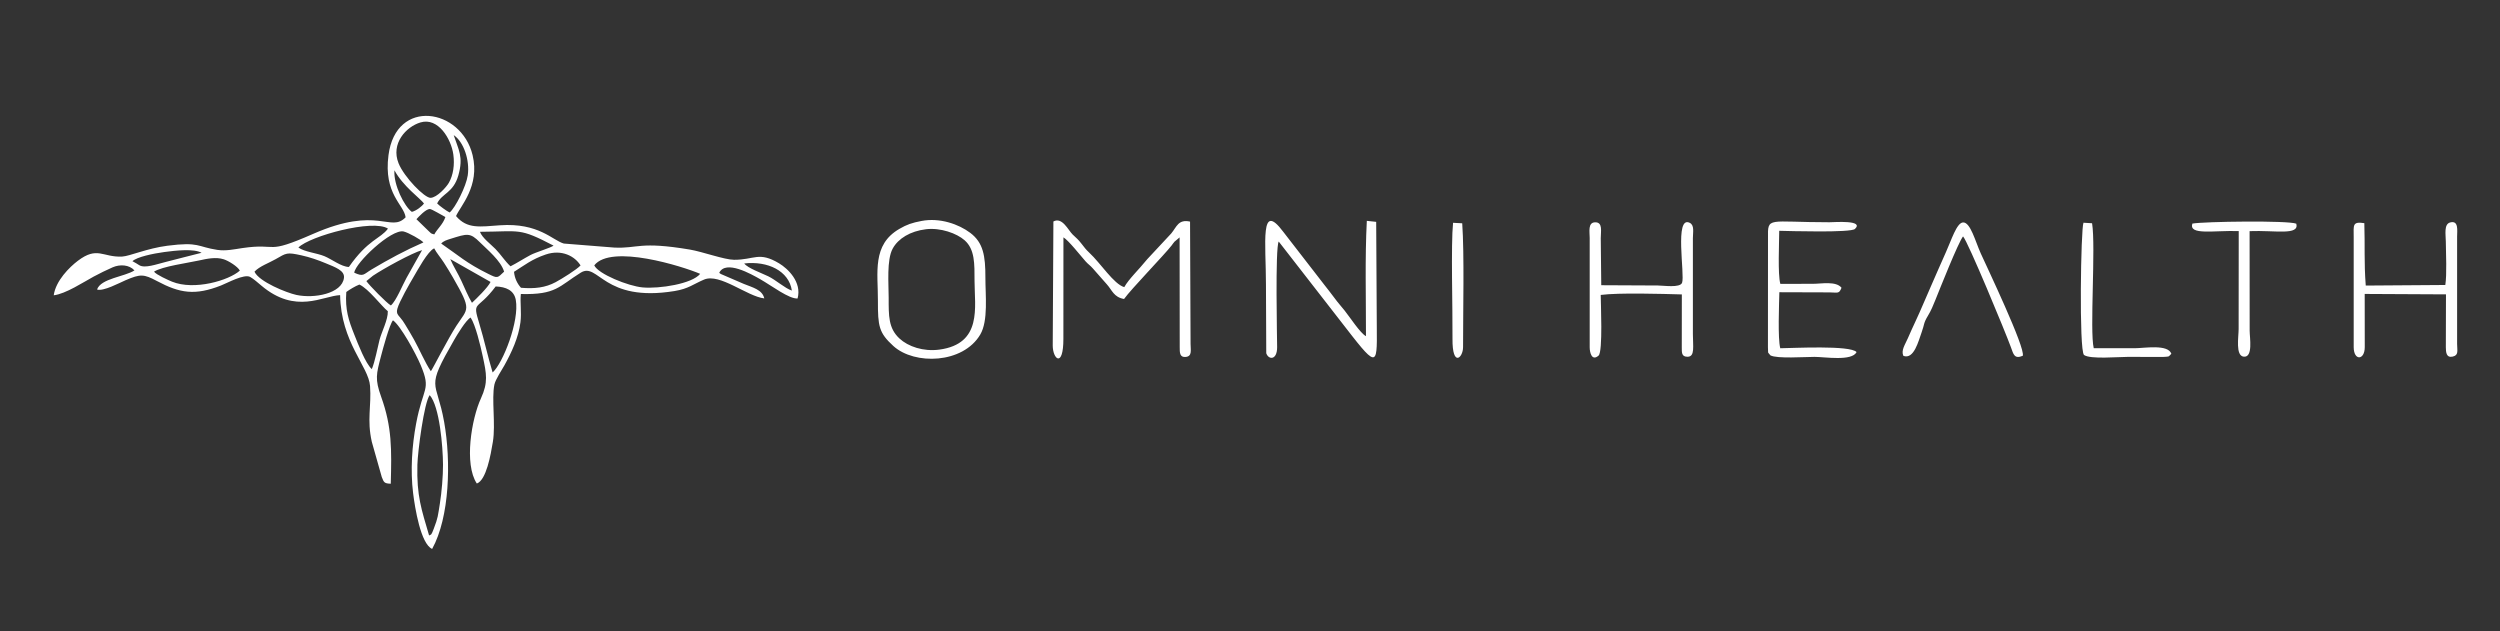 <?xml version="1.0" encoding="UTF-8"?>
<svg id="logo_L_with_text_white" data-name="logo_L with text white" xmlns="http://www.w3.org/2000/svg" viewBox="0 0 2170 548">
  <rect x="0" y="0" width="2170" height="548" fill="#333333" stroke="none"/>
  <defs>
    <style>
      .cls-1 {
        fill: #fff;
        fill-rule: evenodd;
      }
    </style>
  </defs>
  <g id="white">
    <path id="logo" class="cls-1" d="M352.09,188.6c-13.28,13.71-23.59-10.45-80.26,14.4-42.54,18.66-29.35,7.63-61.47,12.33-7.14,1.05-14.32,2.69-21.72,1.57-17.6-2.68-15.5-7.17-43.27-3.61-17.8,2.28-32.84,9.1-39.39,9.42-16.96,.81-21.36-9.26-38.45,3.7-7.16,5.44-19.11,17.14-20.9,29.92,10.41-1.24,25.93-11.52,34.63-16.22,4.95-2.67,11.43-5.86,16.51-8.07,6.48-2.81,14.41-2.27,18.94,2.68-8.32,5.43-29.24,6.98-32.47,16.58,5.27,1.88,19.52-5.8,24.73-8.04,12.89-5.55,15.81-5.44,27.25,.67,19.96,10.65,33.04,12.74,55.62,3.88,5.55-2.18,20.1-10.26,25.29-7.43,2.77,1.51,7.18,5.39,9.82,7.61,29.82,25.12,53.16,8.85,68.27,8.19,.72,41.04,24.76,61.79,25.99,78.9,1.27,17.63-2.85,29.02,1.52,48.44l8.64,30.52c1.85,4.82,2.24,5.61,7.82,5.85,.79-29.6,1.13-49.15-8.33-75.43-5.56-15.48-4.21-19.68-.17-35.24,1.65-6.35,7.37-27.54,10.41-31.18,6.5,4.51,19.76,28.56,24.2,39.21,9.08,21.83,1.93,18.2-4.13,50.59-3.55,18.94-5.02,40.52-2.6,60.13,1.61,13.03,6.63,44.19,16.54,48.5,15.22-27.59,16.5-75.92,10.43-110.11-6.75-38.04-16.81-27.09,8.91-71.72,2.13-3.69,10.03-16.93,14.06-19,4.24,6.3,8.56,24.57,10.5,33.57,3.3,15.31,4.83,22.71-1.57,36.63-8.11,17.62-14.8,56.99-3.55,73.88,8.22-3.01,12.04-24.76,13.92-36.14,2.53-15.4-1.26-37.18,1.33-49.75,.9-4.39,6.52-12.77,8.72-16.74,6.13-11.09,12.25-24.07,13.9-37.37,1.08-8.72-.46-17.06,.34-24.5,30.75,.8,33-6.74,52-18.53,15.23-9.45,19.5,26.07,81.38,15.96,12.22-2,16.42-6.06,25.68-9.97,13.62-5.76,37.46,14.68,52.26,16.35-1.74-7.6-10.05-9.44-17.79-12.59l-19.74-8.51c-1.38-.79-.92-.52-1.57-1.19,5.68-11.37,27.73,1.17,35.5,5.59,10.07,5.73,25.22,17.36,32.49,16.75,3.86-14.17-8.39-25.89-16.05-30.48-17.63-10.57-21.31-3.01-39.1-3.09-8.38-.04-27.59-7.06-38.25-8.85-44.16-7.41-44.73-.8-65.65-1.75l-43.88-3.5c-9.71-2.76-21.84-18.22-55.39-15.85-17.44,1.23-28.49,3.39-38.14-8.01,3.7-8.54,20.83-26.03,14.39-52.81-9.8-40.82-66.55-49.99-73.02-.07-4.41,33.91,13.4,42.78,14.87,53.95h0Zm21.89,133.62c-5.07-7.51-9.86-18.93-14.54-27.31-2.57-4.6-5.06-8.82-7.76-13.19-1.64-2.66-2.47-3.96-4.53-6.35-1.75-2.02-3.28-3.39-2.26-7.32,1.58-6.08,10.89-22.24,14.23-27.89,3.43-5.79,12.15-22.12,17.75-24.61,2.04,3.99,5.66,8.09,8.47,12.47,2.77,4.31,5.29,8.41,7.93,13.02,16.47,28.72,13.05,26.15,2.93,41.67-7.21,11.05-20.88,37.93-22.21,39.51h0Zm-8.98-215.96c15.25-4.59,26.61,14.2,28.49,27.83,1.24,8.97-.08,17.9-3.89,24.58-2.14,3.75-10.38,12.89-15.89,13.05-5.15,.15-22.89-17.9-27.77-30.01-6.86-17.05,6.44-31.66,19.05-35.45h0ZM220.89,235.81c4.41-4.74,12.56-7.52,18.31-10.82,9.47-5.43,9.62-6.18,22.33-3.38,7.45,1.64,14.55,4.12,21.25,6.92,8.04,3.35,16.59,6.23,15.78,12.67-1.74,13.78-26.05,18.14-41.41,14.77-8.26-1.81-32.32-11.38-36.26-20.16h0Zm151.56,228.96c-6.59-22.58-10.86-34.17-10.16-61.35,.29-11.43,5.81-54.08,10.69-60.44,8.58,9.77,11.46,44.67,11.55,60.42,.05,9.79-1.15,23.86-2.68,33.42-1.77,10.99-1.6,12.35-5.32,22.06-2.34,6.1-2.02,4.76-4.07,5.89h0Zm143.37-234.43c14.65-18.75,76.97,.93,91.93,7.36-7.01,8.69-35.4,13.08-49.88,11.79-12.61-1.12-38.7-11.72-42.05-19.16h0Zm-88.22,92.98c-4.13-13.54-7.29-28.36-11.52-42.27-6.33-20.88-2.2-10.57,14.18-32.4,8.92,.33,15.94,3.32,17.45,11.67,3.28,18.16-11.09,54.88-20.12,62.99h0Zm-127.02-69.87c3.06-2.25,7.68-5.01,11.36-6.46,7.9,3.53,19.02,18.56,24.69,23.14,.24,7.43-5.43,17.95-7.23,24.99-1.88,7.33-3.92,18.84-6.68,25.28-5.55-5.1-11.79-21.45-15.23-30.06-4.9-12.3-8.02-21.63-6.9-36.88h0Zm-41.57-38.6c10.1-10.04,64.81-24.88,77.75-16.4-6.6,8.94-17.25,9.34-33.93,33.28-6.58-.16-14.88-6.74-21.19-9.35-6.66-2.76-17.35-3.72-22.63-7.52h0Zm187.15,21.09c8.88-5.54,15.34-10.9,27.57-15.04,13.97-4.73,25.32,1.58,30.19,9.5-3.26,3.54-16.05,11.52-21.61,14.51-8.95,4.8-18.3,5.87-30.09,4.88-3.1-3.41-5.52-8.12-6.06-13.85h0Zm-312.47-.14c7.14-4.6,29.54-7.59,39.15-9.73,6.72-1.49,14.53-3.19,21.34-1.01,4.25,1.36,12.16,6.28,14.01,9.83-9.54,8.53-39.58,17.44-58.87,9.59-3.16-1.28-13.82-6.09-15.63-8.68h0Zm282.91-34.6c35.45-.21,33.69-3.75,63.89,12-2.17,1.78-15.54,5.77-19.95,8.12-6.36,3.39-11.4,6.77-17.42,9.83-4.92-4.53-8.22-10.09-13.09-15.06-3.72-3.8-11.6-9.69-13.43-14.89h0Zm-33.62,10.22c1.85-2.2,4.9-3.12,8.01-4.1,14.66-4.58,16.94-5.64,25.64,3.06,6.19,6.19,18.07,15.82,20.95,25.41-5.99,5.73-5.61,5.95-13.73,1.96-19.23-9.47-26-16.17-40.88-26.33h0Zm-64.97,32.57l5.71-4.65c9.08-6.12,33.95-19.83,42.65-22.23l-13.5,24.07c-3.5,6.28-8.94,19.94-13.59,23.95-3.31-1.74-18.91-17.63-21.27-21.15h0Zm-10.52-7.27c.82-8.45,32.22-38.25,42.88-35.79,4.12,.95,15.25,7.2,17.15,9.5-15.77,6.85-30.16,14.68-44.79,23.35-7.37,4.37-7.01,6.71-15.24,2.93h0Zm71.95-60.14c4.3-8.89,14.06-9.04,18.43-24.42,4.58-16.09,.13-22.1-4.06-34.89,8.8,5.92,14.08,21.95,12.2,34.95-1.37,9.47-10.73,28.11-15.72,32.22-2.46-1.16-8.79-5.71-10.85-7.86h0Zm30.23,86.25c-3.04-5.05-6.4-12.94-9.18-19.02-2.98-6.53-7.26-13.13-9.62-18.91l34.93,19.83c-2.34,4.88-12.3,14.53-16.13,18.09h0ZM114.97,226.7c3.87-3.66,17.83-6.61,27.66-7.94,9.95-1.34,25.73-3.09,32.33,.66l-15.73,3.99c-5.03,1.36-9.8,2.57-15.21,3.91-8.32,2.06-18.35,5.85-23.16,2.85-2.22-1.39-3.13-1.98-5.9-3.46h0Zm242.52-42.79c-6.57-4.71-16.11-23.75-15.11-36.11,7.25,13.71,22.48,24.47,25.63,28.8-1.6,2.39-6.59,6.33-10.52,7.31h0Zm329.84,68.3c-5.97-1.91-13.75-9.12-20.47-12.38-6.06-2.94-17.75-7.03-20.88-11.14,20.33-2.38,38.86,6.43,41.35,23.52h0Zm-325.86-61.95c2-2.21,8.09-8.75,11.52-8.86,1.66-.06,11.21,5.81,13.61,6.98-2.18,6.51-6.94,10.07-9.65,15.08-3.6-.97-2.35-.7-5.03-3.04l-10.45-10.15Z"/>
    <path id="omni_health" data-name="omni health" class="cls-1" d="M2043.01,205.37v95.95c.01,11.98,9.59,11.56,9.6,0l-.05-46.18,70.55,.37-.12,45.81c0,4.48,.43,9.45,5.93,8.21,5.42-1.22,3.88-5.13,3.85-11.07v-93.09c.01-5.23,1.54-14.19-5.94-12.31-5.7,1.43-3.91,10.45-3.86,16.6,.09,10.08,1.02,28.57-.44,37.71l-69.06,.5c-1.57-20.74-.59-34.17-1.23-54.17-10.53-1.62-9.24,1.81-9.24,11.67h0Zm-1243.07-13.59c-8.4,1.61-12.76,3.1-19.3,6.9-23.83,13.84-18.54,37.67-18.61,62.54-.05,21.92,.84,27.69,13.44,39.14,18.3,16.63,60.41,15.44,75.41-10,7.06-11.98,4.4-34.43,4.45-49.19,.06-19.3-1.92-30.56-13.1-39.02-10.13-7.66-26.62-13.38-42.28-10.37h0Zm3.75,7.2c12.69-1.53,26.81,3.57,33.58,9.56,8.96,7.94,8.62,20.28,8.63,35.5,.02,22.37,6.96,54.41-30.6,59.43-13.76,1.83-26.98-2.6-34.61-9.7-9.55-8.92-9.33-19.51-9.32-35.4,.01-12.06-1.85-32.76,3.48-42.56,4.78-8.81,15.3-15.18,28.83-16.82h0Zm110.66-6.75l-.58,107.65c0,12.01,9.25,19.89,9.25-5.73l.04-88.13c4.36,2.51,15.13,16.22,19.16,20.77,2.49,2.81,4,3.46,6.46,6.31l12.08,13.72c4.56,5.07,6,11.16,14.91,12.7,6.04-8.47,35.04-38.39,41.33-46.49,1.06-1.36,1.35-2.03,2.48-3.26l4.42-3.72,.1,95.27c0,4.61-.14,9.05,5.29,8.49,5.71-.59,4.13-6.08,4.12-11.35l-.44-106.12c-10.25-2.22-11.52,4.49-16.33,10.29l-20.71,22.22c-7.47,9.24-16.19,17.36-20.06,24.38-9.06-2.55-20.51-20.78-30.47-30-2.88-2.67-4.11-4.44-6.64-7.67-3.21-4.12-3.87-4.28-7.72-8.03-3.89-3.79-9-15.45-16.69-11.29h0Zm194.2,109.09c0-5.55-1.79-86.42,1.38-91.66l63.76,82.02c24.59,31.43,21.28,21.8,21.28-21.86l-.44-77.26-8.13-.86c-1.67,32.37-.7,67.12-.74,100.09-4.88-2.47-14.19-16.82-18.54-22.24-3.3-4.13-5.49-6.4-8.93-11.08-3.03-4.11-5.67-7.38-8.74-11.33l-35.62-45.99c-20.3-27.1-15.02,9.5-14.98,45.76l.26,59.69c1.9,5.76,9.44,6.35,9.44-5.27h0Zm271.3-94.51v94.51c-.01,4.75,1.86,12.42,7.72,7.32,3.82-3.31,1.86-46.25,1.85-52.64,16-2.05,53.14-.93,70.41-.44l-.05,45.77c0,4.79-.24,8.34,5.02,8.33,6.56-.01,4.62-8.97,4.62-19.79v-83.06c0-5.27,1.51-11.23-2.68-13.37-13.6-6.92-4.08,45.17-6.72,52.04-1.77,4.58-16.23,2.33-21.02,2.33l-49.12-.24-.43-40.76c0-6.02,1.94-13.91-4.8-13.85-6.59,.07-4.79,8.26-4.79,13.85h0Zm156.85,101.63c5.55,3.08,29.99,1.33,38.33,1.33,8.83,0,32.42,3.98,36.47-4.15-5.31-6.15-55.73-3.43-66.23-3.34-2.26-8.49-1.01-38.1-.79-48.63l43.57,.14c7.35,.11,8.21,1.41,10.39-4.01-4.78-6.01-17.46-3.43-24.84-3.43-9.42,0-18.85-.02-28.27,.05-2.33-8.28-1-35.72-.96-46.06,9.1,.21,62.18,1.8,65.74-1.63,8.25-7.95-17.95-5.8-22.19-5.79-53.91,0-53.52-5.28-53.3,13.86l-.05,94.65c.43,5.91-.76,3.41,2.13,7.01h0Zm115.44,.46c9.21,3.36,13.06-12.87,15.86-20.54,2.58-7.11,1.38-7.58,5.52-14.43,2.67-4.4,4.42-8.69,6.43-13.67,3.77-9.34,19.63-49.41,23.97-55.07,4.13,4.26,36.82,83.17,41.55,96.2,2.28,6.27,2.98,10.44,10.28,7.45,2.55-6.62-31.35-77.53-36.45-88.88-4.77-10.56-8.92-27.03-15.31-26.89-5.58,.11-10.29,15.65-14.97,25.9-4.61,10.1-8.61,19.71-13.14,29.87-4.48,10.08-8.53,20.07-13.12,29.83-2.4,5.1-4.41,9.58-6.69,14.8-2.53,5.81-6.12,10.65-3.93,15.43h0Zm250.82-114.82c-3.27,10.4,18.56,5.8,40.25,6.49l-.08,85.01c0,6.75-2.91,23.31,4.46,24.01,8.23,.78,5.11-16.44,5.11-22.57l-.05-86.4c22.08-.86,43.37,4,40.54-6.46-6.99-2.91-80.31-1.92-90.22-.08h0Zm-94.5-.76c-2.3,4.85-3.94,110.81,.45,114.79,5.33,3.88,29.71,1.65,38.21,1.65l30.17,.07c5.99-.41,4.51,.21,7.45-2.77-3.02-8.57-23.57-4.8-31.9-4.8-11.83,0-23.67-.04-35.48,0-3.61-15.18,1.88-88.09-1.44-108.49l-7.45-.44h0Zm-547.21,.07c-1.95,19.22-.27,74.93-.49,100.8-.21,24.85,9.18,16.51,9.17,7.14-.03-29.96,1.17-80.65-.73-107.53l-7.95-.41Z"/>
  </g>
</svg>